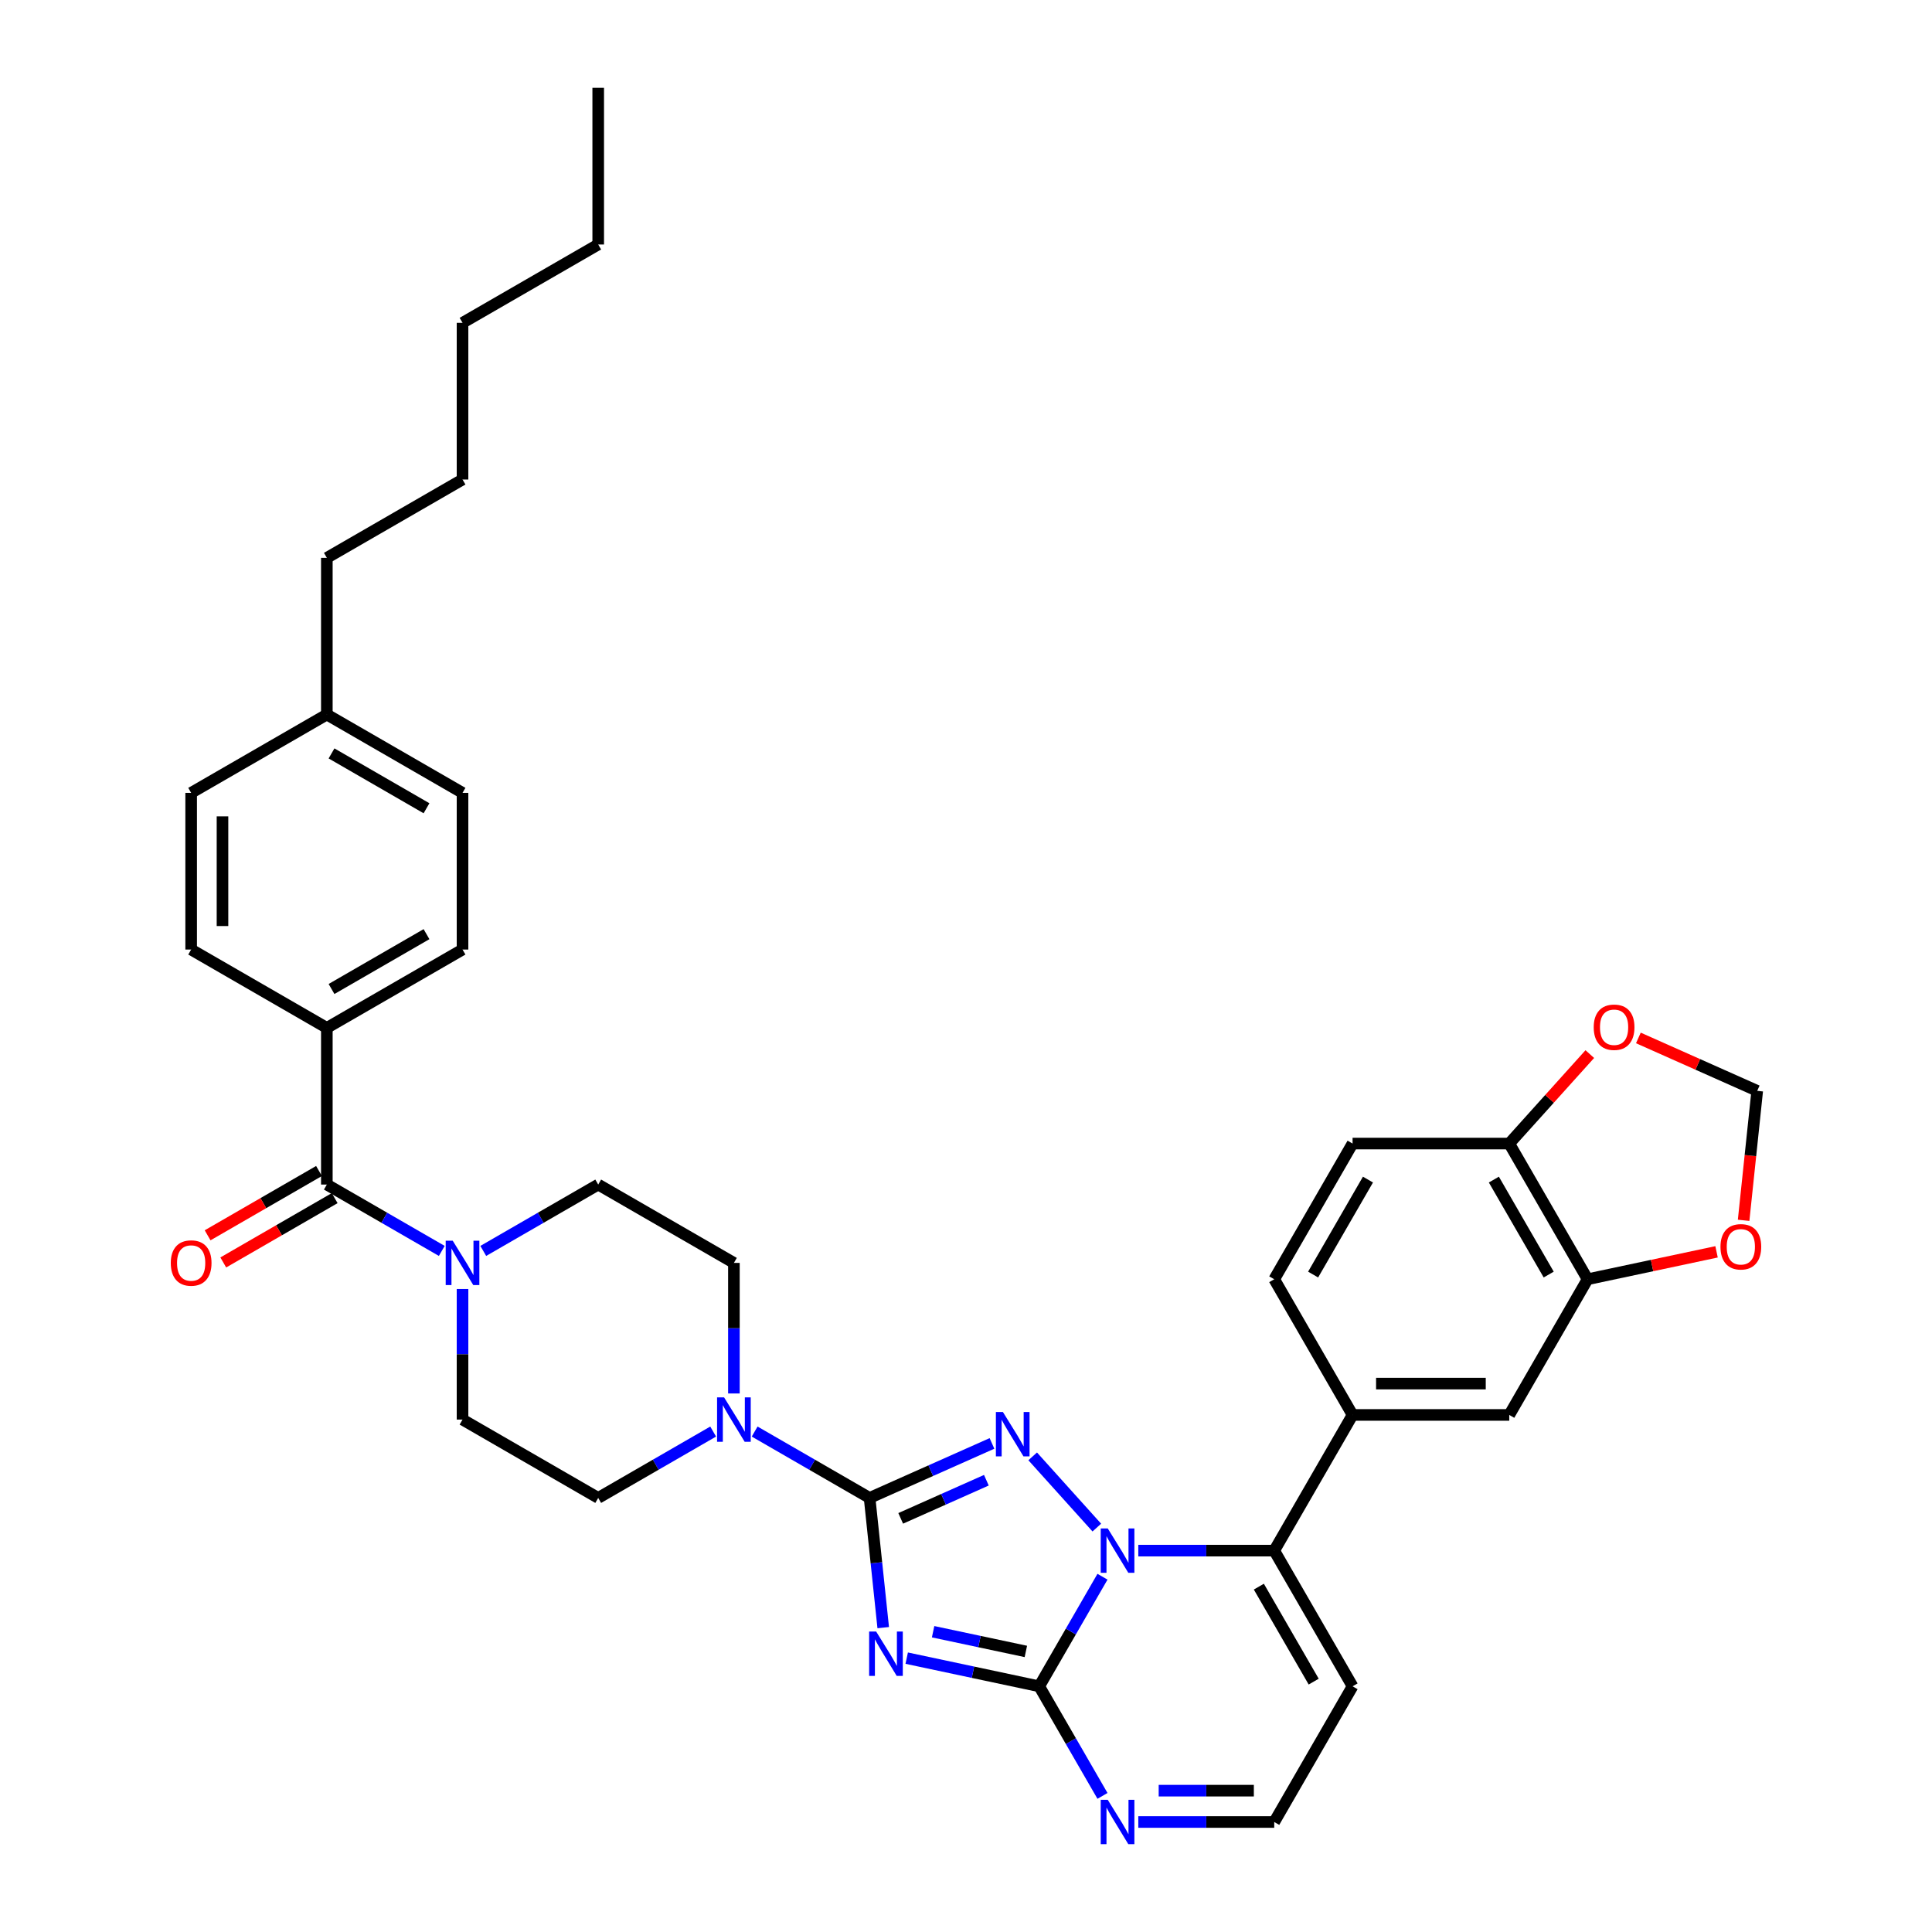 <?xml version='1.0' encoding='iso-8859-1'?>
<svg version='1.1' baseProfile='full'
              xmlns='http://www.w3.org/2000/svg'
                      xmlns:rdkit='http://www.rdkit.org/xml'
                      xmlns:xlink='http://www.w3.org/1999/xlink'
                  xml:space='preserve'
width='1000px' height='1000px' viewBox='0 0 1000 1000'>
<!-- END OF HEADER -->
<rect style='opacity:1.0;fill:#FFFFFF;stroke:none' width='1000' height='1000' x='0' y='0'> </rect>
<path class='bond-0' d='M 169.173,613.127 L 198.92,630.301' style='fill:none;fill-rule:evenodd;stroke:#000000;stroke-width:6px;stroke-linecap:butt;stroke-linejoin:miter;stroke-opacity:1' />
<path class='bond-0' d='M 198.92,630.301 L 228.667,647.475' style='fill:none;fill-rule:evenodd;stroke:#0000FF;stroke-width:6px;stroke-linecap:butt;stroke-linejoin:miter;stroke-opacity:1' />
<path class='bond-1' d='M 165.118,606.103 L 136.287,622.749' style='fill:none;fill-rule:evenodd;stroke:#000000;stroke-width:6px;stroke-linecap:butt;stroke-linejoin:miter;stroke-opacity:1' />
<path class='bond-1' d='M 136.287,622.749 L 107.457,639.394' style='fill:none;fill-rule:evenodd;stroke:#FF0000;stroke-width:6px;stroke-linecap:butt;stroke-linejoin:miter;stroke-opacity:1' />
<path class='bond-1' d='M 173.228,620.15 L 144.397,636.795' style='fill:none;fill-rule:evenodd;stroke:#000000;stroke-width:6px;stroke-linecap:butt;stroke-linejoin:miter;stroke-opacity:1' />
<path class='bond-1' d='M 144.397,636.795 L 115.566,653.44' style='fill:none;fill-rule:evenodd;stroke:#FF0000;stroke-width:6px;stroke-linecap:butt;stroke-linejoin:miter;stroke-opacity:1' />
<path class='bond-2' d='M 169.173,613.127 L 169.173,532.031' style='fill:none;fill-rule:evenodd;stroke:#000000;stroke-width:6px;stroke-linecap:butt;stroke-linejoin:miter;stroke-opacity:1' />
<path class='bond-3' d='M 250.141,647.475 L 279.888,630.301' style='fill:none;fill-rule:evenodd;stroke:#0000FF;stroke-width:6px;stroke-linecap:butt;stroke-linejoin:miter;stroke-opacity:1' />
<path class='bond-3' d='M 279.888,630.301 L 309.635,613.127' style='fill:none;fill-rule:evenodd;stroke:#000000;stroke-width:6px;stroke-linecap:butt;stroke-linejoin:miter;stroke-opacity:1' />
<path class='bond-4' d='M 239.404,667.185 L 239.404,700.978' style='fill:none;fill-rule:evenodd;stroke:#0000FF;stroke-width:6px;stroke-linecap:butt;stroke-linejoin:miter;stroke-opacity:1' />
<path class='bond-4' d='M 239.404,700.978 L 239.404,734.771' style='fill:none;fill-rule:evenodd;stroke:#000000;stroke-width:6px;stroke-linecap:butt;stroke-linejoin:miter;stroke-opacity:1' />
<path class='bond-5' d='M 700.09,872.831 L 659.542,943.062' style='fill:none;fill-rule:evenodd;stroke:#000000;stroke-width:6px;stroke-linecap:butt;stroke-linejoin:miter;stroke-opacity:1' />
<path class='bond-6' d='M 700.09,872.831 L 659.542,802.6' style='fill:none;fill-rule:evenodd;stroke:#000000;stroke-width:6px;stroke-linecap:butt;stroke-linejoin:miter;stroke-opacity:1' />
<path class='bond-6' d='M 679.962,870.406 L 651.578,821.244' style='fill:none;fill-rule:evenodd;stroke:#000000;stroke-width:6px;stroke-linecap:butt;stroke-linejoin:miter;stroke-opacity:1' />
<path class='bond-7' d='M 169.173,369.839 L 239.404,410.387' style='fill:none;fill-rule:evenodd;stroke:#000000;stroke-width:6px;stroke-linecap:butt;stroke-linejoin:miter;stroke-opacity:1' />
<path class='bond-7' d='M 171.598,389.967 L 220.76,418.351' style='fill:none;fill-rule:evenodd;stroke:#000000;stroke-width:6px;stroke-linecap:butt;stroke-linejoin:miter;stroke-opacity:1' />
<path class='bond-8' d='M 169.173,369.839 L 98.942,410.387' style='fill:none;fill-rule:evenodd;stroke:#000000;stroke-width:6px;stroke-linecap:butt;stroke-linejoin:miter;stroke-opacity:1' />
<path class='bond-9' d='M 169.173,369.839 L 169.173,288.743' style='fill:none;fill-rule:evenodd;stroke:#000000;stroke-width:6px;stroke-linecap:butt;stroke-linejoin:miter;stroke-opacity:1' />
<path class='bond-10' d='M 239.404,410.387 L 239.404,491.483' style='fill:none;fill-rule:evenodd;stroke:#000000;stroke-width:6px;stroke-linecap:butt;stroke-linejoin:miter;stroke-opacity:1' />
<path class='bond-11' d='M 98.942,410.387 L 98.942,491.483' style='fill:none;fill-rule:evenodd;stroke:#000000;stroke-width:6px;stroke-linecap:butt;stroke-linejoin:miter;stroke-opacity:1' />
<path class='bond-11' d='M 115.161,422.551 L 115.161,479.318' style='fill:none;fill-rule:evenodd;stroke:#000000;stroke-width:6px;stroke-linecap:butt;stroke-linejoin:miter;stroke-opacity:1' />
<path class='bond-12' d='M 169.173,288.743 L 239.404,248.195' style='fill:none;fill-rule:evenodd;stroke:#000000;stroke-width:6px;stroke-linecap:butt;stroke-linejoin:miter;stroke-opacity:1' />
<path class='bond-13' d='M 239.404,491.483 L 169.173,532.031' style='fill:none;fill-rule:evenodd;stroke:#000000;stroke-width:6px;stroke-linecap:butt;stroke-linejoin:miter;stroke-opacity:1' />
<path class='bond-13' d='M 220.76,483.518 L 171.598,511.902' style='fill:none;fill-rule:evenodd;stroke:#000000;stroke-width:6px;stroke-linecap:butt;stroke-linejoin:miter;stroke-opacity:1' />
<path class='bond-14' d='M 98.942,491.483 L 169.173,532.031' style='fill:none;fill-rule:evenodd;stroke:#000000;stroke-width:6px;stroke-linecap:butt;stroke-linejoin:miter;stroke-opacity:1' />
<path class='bond-15' d='M 239.404,248.195 L 239.404,167.099' style='fill:none;fill-rule:evenodd;stroke:#000000;stroke-width:6px;stroke-linecap:butt;stroke-linejoin:miter;stroke-opacity:1' />
<path class='bond-16' d='M 239.404,167.099 L 309.635,126.551' style='fill:none;fill-rule:evenodd;stroke:#000000;stroke-width:6px;stroke-linecap:butt;stroke-linejoin:miter;stroke-opacity:1' />
<path class='bond-17' d='M 309.635,126.551 L 309.635,45.455' style='fill:none;fill-rule:evenodd;stroke:#000000;stroke-width:6px;stroke-linecap:butt;stroke-linejoin:miter;stroke-opacity:1' />
<path class='bond-18' d='M 659.542,943.062 L 624.363,943.062' style='fill:none;fill-rule:evenodd;stroke:#000000;stroke-width:6px;stroke-linecap:butt;stroke-linejoin:miter;stroke-opacity:1' />
<path class='bond-18' d='M 624.363,943.062 L 589.184,943.062' style='fill:none;fill-rule:evenodd;stroke:#0000FF;stroke-width:6px;stroke-linecap:butt;stroke-linejoin:miter;stroke-opacity:1' />
<path class='bond-18' d='M 648.989,926.843 L 624.363,926.843' style='fill:none;fill-rule:evenodd;stroke:#000000;stroke-width:6px;stroke-linecap:butt;stroke-linejoin:miter;stroke-opacity:1' />
<path class='bond-18' d='M 624.363,926.843 L 599.737,926.843' style='fill:none;fill-rule:evenodd;stroke:#0000FF;stroke-width:6px;stroke-linecap:butt;stroke-linejoin:miter;stroke-opacity:1' />
<path class='bond-19' d='M 570.646,929.552 L 554.272,901.191' style='fill:none;fill-rule:evenodd;stroke:#0000FF;stroke-width:6px;stroke-linecap:butt;stroke-linejoin:miter;stroke-opacity:1' />
<path class='bond-19' d='M 554.272,901.191 L 537.898,872.831' style='fill:none;fill-rule:evenodd;stroke:#000000;stroke-width:6px;stroke-linecap:butt;stroke-linejoin:miter;stroke-opacity:1' />
<path class='bond-20' d='M 537.898,872.831 L 554.272,844.471' style='fill:none;fill-rule:evenodd;stroke:#000000;stroke-width:6px;stroke-linecap:butt;stroke-linejoin:miter;stroke-opacity:1' />
<path class='bond-20' d='M 554.272,844.471 L 570.646,816.11' style='fill:none;fill-rule:evenodd;stroke:#0000FF;stroke-width:6px;stroke-linecap:butt;stroke-linejoin:miter;stroke-opacity:1' />
<path class='bond-21' d='M 537.898,872.831 L 503.605,865.542' style='fill:none;fill-rule:evenodd;stroke:#000000;stroke-width:6px;stroke-linecap:butt;stroke-linejoin:miter;stroke-opacity:1' />
<path class='bond-21' d='M 503.605,865.542 L 469.312,858.253' style='fill:none;fill-rule:evenodd;stroke:#0000FF;stroke-width:6px;stroke-linecap:butt;stroke-linejoin:miter;stroke-opacity:1' />
<path class='bond-21' d='M 530.983,854.78 L 506.977,849.677' style='fill:none;fill-rule:evenodd;stroke:#000000;stroke-width:6px;stroke-linecap:butt;stroke-linejoin:miter;stroke-opacity:1' />
<path class='bond-21' d='M 506.977,849.677 L 482.972,844.575' style='fill:none;fill-rule:evenodd;stroke:#0000FF;stroke-width:6px;stroke-linecap:butt;stroke-linejoin:miter;stroke-opacity:1' />
<path class='bond-22' d='M 589.184,802.6 L 624.363,802.6' style='fill:none;fill-rule:evenodd;stroke:#0000FF;stroke-width:6px;stroke-linecap:butt;stroke-linejoin:miter;stroke-opacity:1' />
<path class='bond-22' d='M 624.363,802.6 L 659.542,802.6' style='fill:none;fill-rule:evenodd;stroke:#000000;stroke-width:6px;stroke-linecap:butt;stroke-linejoin:miter;stroke-opacity:1' />
<path class='bond-23' d='M 567.709,790.675 L 534.519,753.813' style='fill:none;fill-rule:evenodd;stroke:#0000FF;stroke-width:6px;stroke-linecap:butt;stroke-linejoin:miter;stroke-opacity:1' />
<path class='bond-24' d='M 659.542,802.6 L 700.09,732.369' style='fill:none;fill-rule:evenodd;stroke:#000000;stroke-width:6px;stroke-linecap:butt;stroke-linejoin:miter;stroke-opacity:1' />
<path class='bond-25' d='M 457.155,842.46 L 453.626,808.889' style='fill:none;fill-rule:evenodd;stroke:#0000FF;stroke-width:6px;stroke-linecap:butt;stroke-linejoin:miter;stroke-opacity:1' />
<path class='bond-25' d='M 453.626,808.889 L 450.098,775.319' style='fill:none;fill-rule:evenodd;stroke:#000000;stroke-width:6px;stroke-linecap:butt;stroke-linejoin:miter;stroke-opacity:1' />
<path class='bond-26' d='M 450.098,775.319 L 481.772,761.216' style='fill:none;fill-rule:evenodd;stroke:#000000;stroke-width:6px;stroke-linecap:butt;stroke-linejoin:miter;stroke-opacity:1' />
<path class='bond-26' d='M 481.772,761.216 L 513.445,747.114' style='fill:none;fill-rule:evenodd;stroke:#0000FF;stroke-width:6px;stroke-linecap:butt;stroke-linejoin:miter;stroke-opacity:1' />
<path class='bond-26' d='M 466.197,785.905 L 488.369,776.033' style='fill:none;fill-rule:evenodd;stroke:#000000;stroke-width:6px;stroke-linecap:butt;stroke-linejoin:miter;stroke-opacity:1' />
<path class='bond-26' d='M 488.369,776.033 L 510.54,766.162' style='fill:none;fill-rule:evenodd;stroke:#0000FF;stroke-width:6px;stroke-linecap:butt;stroke-linejoin:miter;stroke-opacity:1' />
<path class='bond-27' d='M 450.098,775.319 L 420.351,758.144' style='fill:none;fill-rule:evenodd;stroke:#000000;stroke-width:6px;stroke-linecap:butt;stroke-linejoin:miter;stroke-opacity:1' />
<path class='bond-27' d='M 420.351,758.144 L 390.604,740.97' style='fill:none;fill-rule:evenodd;stroke:#0000FF;stroke-width:6px;stroke-linecap:butt;stroke-linejoin:miter;stroke-opacity:1' />
<path class='bond-28' d='M 700.09,732.369 L 781.186,732.369' style='fill:none;fill-rule:evenodd;stroke:#000000;stroke-width:6px;stroke-linecap:butt;stroke-linejoin:miter;stroke-opacity:1' />
<path class='bond-28' d='M 712.255,716.149 L 769.022,716.149' style='fill:none;fill-rule:evenodd;stroke:#000000;stroke-width:6px;stroke-linecap:butt;stroke-linejoin:miter;stroke-opacity:1' />
<path class='bond-29' d='M 700.09,732.369 L 659.542,662.137' style='fill:none;fill-rule:evenodd;stroke:#000000;stroke-width:6px;stroke-linecap:butt;stroke-linejoin:miter;stroke-opacity:1' />
<path class='bond-30' d='M 379.867,721.26 L 379.867,687.467' style='fill:none;fill-rule:evenodd;stroke:#0000FF;stroke-width:6px;stroke-linecap:butt;stroke-linejoin:miter;stroke-opacity:1' />
<path class='bond-30' d='M 379.867,687.467 L 379.867,653.675' style='fill:none;fill-rule:evenodd;stroke:#000000;stroke-width:6px;stroke-linecap:butt;stroke-linejoin:miter;stroke-opacity:1' />
<path class='bond-31' d='M 369.129,740.97 L 339.382,758.144' style='fill:none;fill-rule:evenodd;stroke:#0000FF;stroke-width:6px;stroke-linecap:butt;stroke-linejoin:miter;stroke-opacity:1' />
<path class='bond-31' d='M 339.382,758.144 L 309.635,775.319' style='fill:none;fill-rule:evenodd;stroke:#000000;stroke-width:6px;stroke-linecap:butt;stroke-linejoin:miter;stroke-opacity:1' />
<path class='bond-32' d='M 781.186,732.369 L 821.734,662.137' style='fill:none;fill-rule:evenodd;stroke:#000000;stroke-width:6px;stroke-linecap:butt;stroke-linejoin:miter;stroke-opacity:1' />
<path class='bond-33' d='M 821.734,662.137 L 781.186,591.906' style='fill:none;fill-rule:evenodd;stroke:#000000;stroke-width:6px;stroke-linecap:butt;stroke-linejoin:miter;stroke-opacity:1' />
<path class='bond-33' d='M 801.606,659.712 L 773.222,610.551' style='fill:none;fill-rule:evenodd;stroke:#000000;stroke-width:6px;stroke-linecap:butt;stroke-linejoin:miter;stroke-opacity:1' />
<path class='bond-34' d='M 821.734,662.137 L 855.111,655.043' style='fill:none;fill-rule:evenodd;stroke:#000000;stroke-width:6px;stroke-linecap:butt;stroke-linejoin:miter;stroke-opacity:1' />
<path class='bond-34' d='M 855.111,655.043 L 888.488,647.948' style='fill:none;fill-rule:evenodd;stroke:#FF0000;stroke-width:6px;stroke-linecap:butt;stroke-linejoin:miter;stroke-opacity:1' />
<path class='bond-35' d='M 781.186,591.906 L 700.09,591.906' style='fill:none;fill-rule:evenodd;stroke:#000000;stroke-width:6px;stroke-linecap:butt;stroke-linejoin:miter;stroke-opacity:1' />
<path class='bond-36' d='M 781.186,591.906 L 802.033,568.753' style='fill:none;fill-rule:evenodd;stroke:#000000;stroke-width:6px;stroke-linecap:butt;stroke-linejoin:miter;stroke-opacity:1' />
<path class='bond-36' d='M 802.033,568.753 L 822.88,545.6' style='fill:none;fill-rule:evenodd;stroke:#FF0000;stroke-width:6px;stroke-linecap:butt;stroke-linejoin:miter;stroke-opacity:1' />
<path class='bond-37' d='M 700.09,591.906 L 659.542,662.137' style='fill:none;fill-rule:evenodd;stroke:#000000;stroke-width:6px;stroke-linecap:butt;stroke-linejoin:miter;stroke-opacity:1' />
<path class='bond-37' d='M 708.054,610.551 L 679.671,659.712' style='fill:none;fill-rule:evenodd;stroke:#000000;stroke-width:6px;stroke-linecap:butt;stroke-linejoin:miter;stroke-opacity:1' />
<path class='bond-38' d='M 379.867,653.675 L 309.635,613.127' style='fill:none;fill-rule:evenodd;stroke:#000000;stroke-width:6px;stroke-linecap:butt;stroke-linejoin:miter;stroke-opacity:1' />
<path class='bond-39' d='M 239.404,734.771 L 309.635,775.319' style='fill:none;fill-rule:evenodd;stroke:#000000;stroke-width:6px;stroke-linecap:butt;stroke-linejoin:miter;stroke-opacity:1' />
<path class='bond-40' d='M 902.492,631.636 L 906.014,598.131' style='fill:none;fill-rule:evenodd;stroke:#FF0000;stroke-width:6px;stroke-linecap:butt;stroke-linejoin:miter;stroke-opacity:1' />
<path class='bond-40' d='M 906.014,598.131 L 909.535,564.625' style='fill:none;fill-rule:evenodd;stroke:#000000;stroke-width:6px;stroke-linecap:butt;stroke-linejoin:miter;stroke-opacity:1' />
<path class='bond-41' d='M 909.535,564.625 L 878.778,550.931' style='fill:none;fill-rule:evenodd;stroke:#000000;stroke-width:6px;stroke-linecap:butt;stroke-linejoin:miter;stroke-opacity:1' />
<path class='bond-41' d='M 878.778,550.931 L 848.02,537.237' style='fill:none;fill-rule:evenodd;stroke:#FF0000;stroke-width:6px;stroke-linecap:butt;stroke-linejoin:miter;stroke-opacity:1' />
<path  class='atom-1' d='M 234.328 642.191
L 241.853 654.356
Q 242.599 655.556, 243.8 657.729
Q 245 659.903, 245.065 660.032
L 245.065 642.191
L 248.114 642.191
L 248.114 665.158
L 244.967 665.158
L 236.89 651.858
Q 235.949 650.301, 234.944 648.517
Q 233.971 646.733, 233.679 646.181
L 233.679 665.158
L 230.694 665.158
L 230.694 642.191
L 234.328 642.191
' fill='#0000FF'/>
<path  class='atom-2' d='M 88.399 653.739
Q 88.399 648.225, 91.124 645.143
Q 93.849 642.062, 98.942 642.062
Q 104.035 642.062, 106.759 645.143
Q 109.484 648.225, 109.484 653.739
Q 109.484 659.319, 106.727 662.498
Q 103.97 665.644, 98.942 665.644
Q 93.881 665.644, 91.124 662.498
Q 88.399 659.351, 88.399 653.739
M 98.942 663.049
Q 102.445 663.049, 104.327 660.714
Q 106.24 658.346, 106.24 653.739
Q 106.24 649.23, 104.327 646.96
Q 102.445 644.657, 98.942 644.657
Q 95.438 644.657, 93.525 646.927
Q 91.643 649.198, 91.643 653.739
Q 91.643 658.378, 93.525 660.714
Q 95.438 663.049, 98.942 663.049
' fill='#FF0000'/>
<path  class='atom-16' d='M 573.37 931.579
L 580.896 943.743
Q 581.642 944.944, 582.842 947.117
Q 584.042 949.29, 584.107 949.42
L 584.107 931.579
L 587.156 931.579
L 587.156 954.545
L 584.01 954.545
L 575.932 941.246
Q 574.992 939.689, 573.986 937.905
Q 573.013 936.12, 572.721 935.569
L 572.721 954.545
L 569.737 954.545
L 569.737 931.579
L 573.37 931.579
' fill='#0000FF'/>
<path  class='atom-18' d='M 573.37 791.117
L 580.896 803.281
Q 581.642 804.481, 582.842 806.655
Q 584.042 808.828, 584.107 808.958
L 584.107 791.117
L 587.156 791.117
L 587.156 814.083
L 584.01 814.083
L 575.932 800.783
Q 574.992 799.226, 573.986 797.442
Q 573.013 795.658, 572.721 795.107
L 572.721 814.083
L 569.737 814.083
L 569.737 791.117
L 573.37 791.117
' fill='#0000FF'/>
<path  class='atom-20' d='M 453.498 844.487
L 461.024 856.651
Q 461.77 857.852, 462.97 860.025
Q 464.17 862.198, 464.235 862.328
L 464.235 844.487
L 467.284 844.487
L 467.284 867.453
L 464.138 867.453
L 456.061 854.154
Q 455.12 852.597, 454.114 850.813
Q 453.141 849.028, 452.849 848.477
L 452.849 867.453
L 449.865 867.453
L 449.865 844.487
L 453.498 844.487
' fill='#0000FF'/>
<path  class='atom-22' d='M 519.106 730.851
L 526.632 743.015
Q 527.378 744.215, 528.578 746.389
Q 529.778 748.562, 529.843 748.692
L 529.843 730.851
L 532.892 730.851
L 532.892 753.817
L 529.746 753.817
L 521.669 740.517
Q 520.728 738.96, 519.722 737.176
Q 518.749 735.392, 518.457 734.841
L 518.457 753.817
L 515.473 753.817
L 515.473 730.851
L 519.106 730.851
' fill='#0000FF'/>
<path  class='atom-24' d='M 374.79 723.287
L 382.316 735.452
Q 383.062 736.652, 384.262 738.825
Q 385.462 740.999, 385.527 741.128
L 385.527 723.287
L 388.576 723.287
L 388.576 746.254
L 385.43 746.254
L 377.353 732.954
Q 376.412 731.397, 375.406 729.613
Q 374.433 727.829, 374.141 727.277
L 374.141 746.254
L 371.157 746.254
L 371.157 723.287
L 374.79 723.287
' fill='#0000FF'/>
<path  class='atom-34' d='M 890.516 645.342
Q 890.516 639.827, 893.241 636.745
Q 895.965 633.664, 901.058 633.664
Q 906.151 633.664, 908.876 636.745
Q 911.601 639.827, 911.601 645.342
Q 911.601 650.921, 908.843 654.1
Q 906.086 657.246, 901.058 657.246
Q 895.998 657.246, 893.241 654.1
Q 890.516 650.953, 890.516 645.342
M 901.058 654.651
Q 904.562 654.651, 906.443 652.316
Q 908.357 649.948, 908.357 645.342
Q 908.357 640.833, 906.443 638.562
Q 904.562 636.259, 901.058 636.259
Q 897.555 636.259, 895.641 638.529
Q 893.76 640.8, 893.76 645.342
Q 893.76 649.98, 895.641 652.316
Q 897.555 654.651, 901.058 654.651
' fill='#FF0000'/>
<path  class='atom-36' d='M 824.908 531.705
Q 824.908 526.191, 827.633 523.109
Q 830.357 520.027, 835.45 520.027
Q 840.543 520.027, 843.268 523.109
Q 845.993 526.191, 845.993 531.705
Q 845.993 537.285, 843.235 540.463
Q 840.478 543.61, 835.45 543.61
Q 830.39 543.61, 827.633 540.463
Q 824.908 537.317, 824.908 531.705
M 835.45 541.015
Q 838.954 541.015, 840.835 538.679
Q 842.749 536.311, 842.749 531.705
Q 842.749 527.196, 840.835 524.925
Q 838.954 522.622, 835.45 522.622
Q 831.947 522.622, 830.033 524.893
Q 828.152 527.164, 828.152 531.705
Q 828.152 536.344, 830.033 538.679
Q 831.947 541.015, 835.45 541.015
' fill='#FF0000'/>
</svg>

